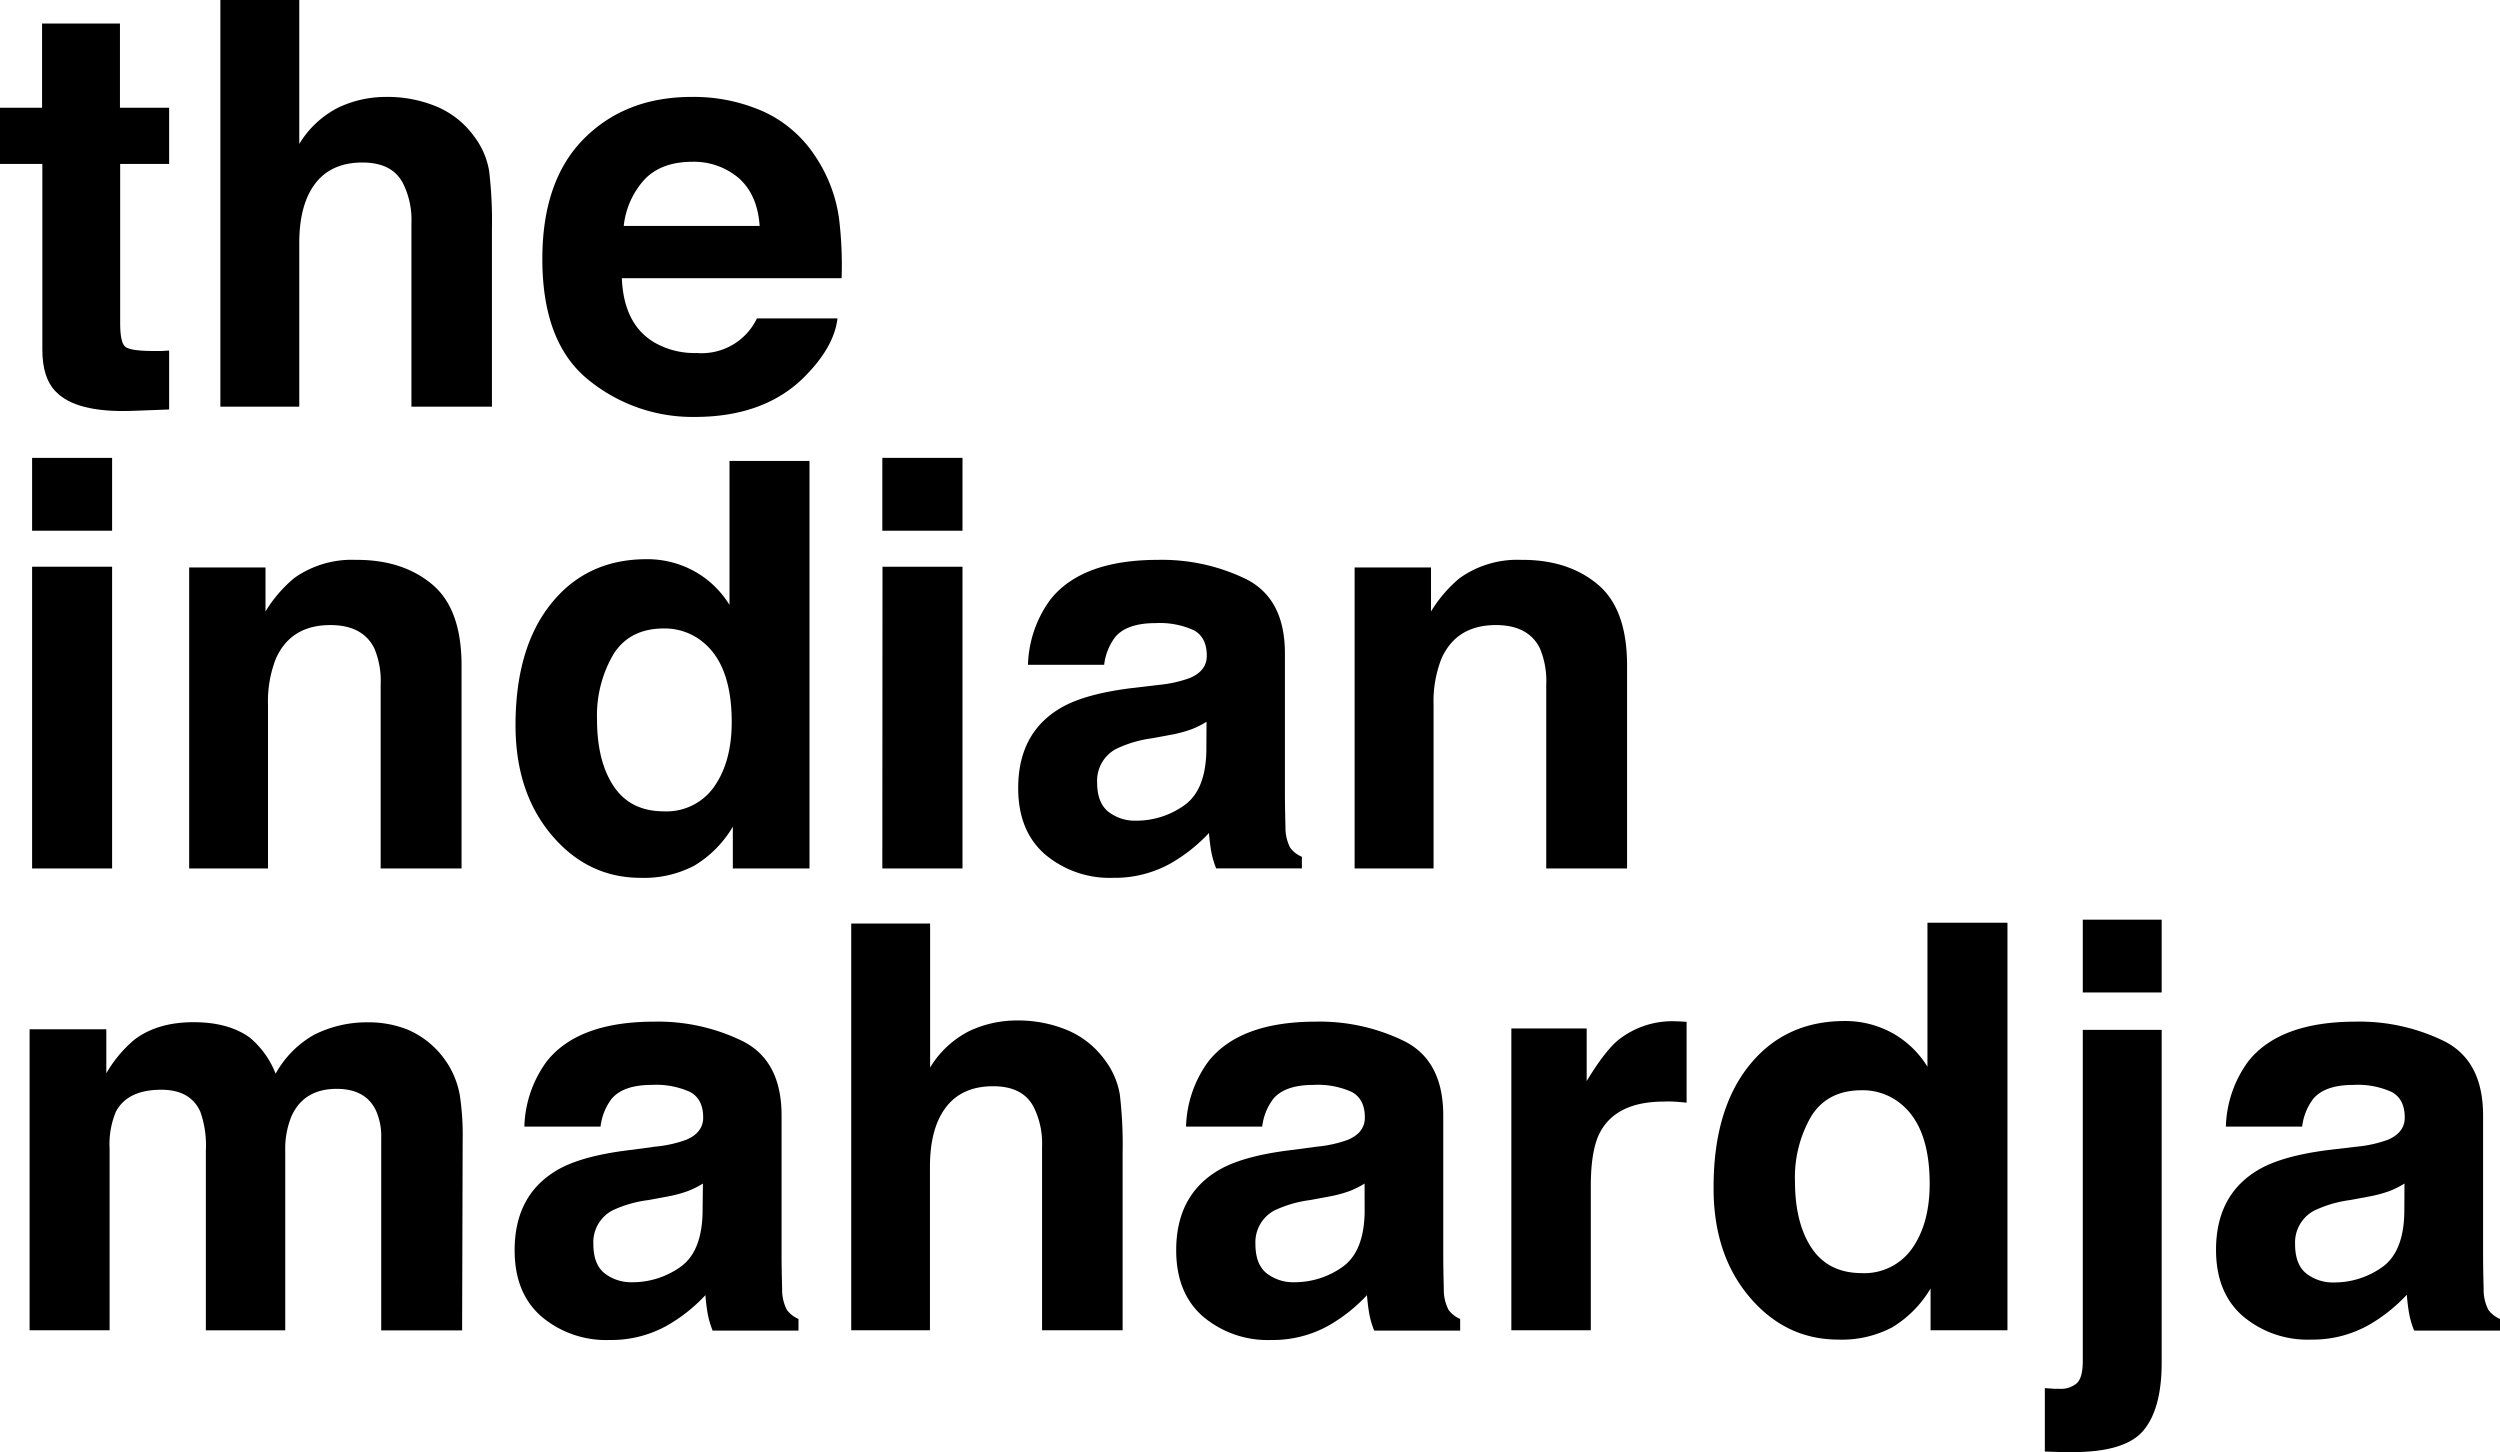 <svg id="Layer_1" data-name="Layer 1" xmlns="http://www.w3.org/2000/svg" viewBox="0 0 449.35 261"><title>the-indian-maharadja</title><path d="M0,29.46V19.36H7.56V4.23h14V19.36H30.4v10.1H21.6V58.12q0,3.33.85,4.15t5.18.82l1.37,0L30.4,63V73.6l-6.72.25Q13.63,74.19,10,70.36q-2.39-2.44-2.39-7.51V29.46Z"/><path d="M78.49,19.16a15.92,15.92,0,0,1,6.71,5.33,14.21,14.21,0,0,1,2.72,6.25,77.29,77.29,0,0,1,.5,10.48V73.1H73.95v-33A14.63,14.63,0,0,0,72.46,33q-1.93-3.79-7.31-3.79-5.58,0-8.47,3.76T53.79,43.71V73.1H39.61V0H53.79V25.88a17.35,17.35,0,0,1,7.11-6.59,20,20,0,0,1,8.5-1.87A23,23,0,0,1,78.49,19.16Z"/><path d="M137.11,20a22.06,22.06,0,0,1,9.37,8A26.66,26.66,0,0,1,150.8,39.2,69.32,69.32,0,0,1,151.27,50h-39.5q.33,8.16,5.67,11.45a14.41,14.41,0,0,0,7.82,2,11,11,0,0,0,10.79-6.22h14.48q-.57,4.83-5.26,9.8-7.29,7.91-20.41,7.91a29.57,29.57,0,0,1-19.1-6.67q-8.28-6.67-8.28-21.72,0-14.09,7.47-21.61t19.4-7.52A30.88,30.88,0,0,1,137.11,20ZM115.89,32.21a14.74,14.74,0,0,0-3.78,8.4h24.43Q136.16,35,132.77,32a12.43,12.43,0,0,0-8.41-2.92Q118.9,29.11,115.89,32.21Z"/><path d="M20.15,95.39H5.77V82.3H20.15ZM5.77,101.86H20.15V156.1H5.77Z"/><path d="M77.63,105q5.33,4.4,5.33,14.6V156.1H68.42v-33a15.16,15.16,0,0,0-1.14-6.57q-2.08-4.18-7.9-4.18-7.16,0-9.83,6.12a21.16,21.16,0,0,0-1.38,8.26V156.1H34V102H47.72v7.91a24,24,0,0,1,5.15-6,17.86,17.86,0,0,1,11.05-3.28Q72.3,100.57,77.63,105Z"/><path d="M124.9,102.73a17.23,17.23,0,0,1,6.22,6V82.85H145.5V156.1H131.72v-7.51a20,20,0,0,1-6.92,7,19.42,19.42,0,0,1-9.65,2.19q-9.51,0-16-7.69t-6.49-19.73q0-13.88,6.39-21.85t17.09-8A17.5,17.5,0,0,1,124.9,102.73Zm3.48,38.64q3.14-4.48,3.14-11.59,0-10-5-14.23a10.82,10.82,0,0,0-7.17-2.59q-6.22,0-9.13,4.7a21.79,21.79,0,0,0-2.91,11.67q0,7.51,3,12t9,4.5A10.47,10.47,0,0,0,128.39,141.37Z"/><path d="M173,95.39H158.59V82.3H173Zm-14.38,6.47H173V156.1H158.59Z"/><path d="M208.19,123.11a22.42,22.42,0,0,0,5.66-1.24q3.06-1.29,3.06-4,0-3.33-2.35-4.6a14.82,14.82,0,0,0-6.89-1.27q-5.09,0-7.21,2.49a10.26,10.26,0,0,0-2,5H184.77a20.75,20.75,0,0,1,4-11.69q5.65-7.17,19.39-7.17A34.58,34.58,0,0,1,224,104.1q6.95,3.53,6.95,13.34v24.88q0,2.59.1,6.27a7.88,7.88,0,0,0,.85,3.78A5.08,5.08,0,0,0,234,154v2.09H218.6a15.77,15.77,0,0,1-.9-3.09q-.25-1.44-.4-3.28a29.29,29.29,0,0,1-6.81,5.42,20.57,20.57,0,0,1-10.41,2.64,18,18,0,0,1-12.24-4.21q-4.83-4.2-4.83-11.92,0-10,7.77-14.48,4.26-2.44,12.53-3.48Zm8.67,6.62a15.68,15.68,0,0,1-2.75,1.37,23.25,23.25,0,0,1-3.81,1l-3.23.6a21.24,21.24,0,0,0-6.52,1.94,6.48,6.48,0,0,0-3.35,6q0,3.63,2,5.25a7.77,7.77,0,0,0,5,1.62,14.82,14.82,0,0,0,8.56-2.69q3.92-2.69,4.07-9.8Z"/><path d="M287.12,105q5.33,4.4,5.33,14.6V156.1H277.92v-33a15.16,15.16,0,0,0-1.14-6.57q-2.08-4.18-7.9-4.18-7.16,0-9.83,6.12a21.16,21.16,0,0,0-1.38,8.26V156.1H243.48V102h13.73v7.91a24,24,0,0,1,5.15-6,17.86,17.86,0,0,1,11.05-3.28Q281.8,100.57,287.12,105Z"/><path d="M73.25,185.06a15.77,15.77,0,0,1,6.32,4.88,15.59,15.59,0,0,1,3.09,7,48.23,48.23,0,0,1,.5,8l-.1,34.19H68.52V204.57a11.34,11.34,0,0,0-1-5.08q-1.89-3.78-7-3.78-5.87,0-8.11,4.88a15.32,15.32,0,0,0-1.14,6.22v32.3H37V206.8a18.14,18.14,0,0,0-1-7q-1.79-3.93-7-3.93-6.07,0-8.16,3.93a15.14,15.14,0,0,0-1.14,6.67V239.1H5.32V185H19.11v7.91a22.82,22.82,0,0,1,5-6q4.13-3.18,10.7-3.18,6.22,0,10.05,2.74a15.93,15.93,0,0,1,4.68,6.52,18,18,0,0,1,6.92-7,21.11,21.11,0,0,1,9.75-2.24A18.88,18.88,0,0,1,73.25,185.06Z"/><path d="M117.67,206.11a22.42,22.42,0,0,0,5.66-1.24q3.06-1.29,3.06-4,0-3.33-2.35-4.6a14.82,14.82,0,0,0-6.89-1.27q-5.09,0-7.21,2.49a10.26,10.26,0,0,0-2,5H94.25a20.75,20.75,0,0,1,4-11.69q5.65-7.17,19.39-7.17a34.58,34.58,0,0,1,15.89,3.53q6.95,3.53,6.95,13.34v24.88q0,2.59.1,6.27a7.88,7.88,0,0,0,.85,3.78,5.08,5.08,0,0,0,2.09,1.64v2.09H128.09a15.77,15.77,0,0,1-.9-3.09q-.25-1.44-.4-3.28a29.29,29.29,0,0,1-6.81,5.42,20.57,20.57,0,0,1-10.41,2.64,18,18,0,0,1-12.24-4.21q-4.83-4.2-4.83-11.92,0-10,7.77-14.48,4.26-2.44,12.53-3.48Zm8.67,6.62a15.68,15.68,0,0,1-2.75,1.37,23.25,23.25,0,0,1-3.81,1l-3.23.6A21.24,21.24,0,0,0,110,217.6a6.48,6.48,0,0,0-3.35,6q0,3.63,2,5.25a7.77,7.77,0,0,0,5,1.62,14.82,14.82,0,0,0,8.56-2.69q3.92-2.69,4.07-9.8Z"/><path d="M191.85,185.16a15.92,15.92,0,0,1,6.71,5.33,14.21,14.21,0,0,1,2.72,6.25,77.29,77.29,0,0,1,.5,10.48V239.1H187.3v-33a14.63,14.63,0,0,0-1.48-7.07q-1.93-3.79-7.31-3.79-5.58,0-8.47,3.76t-2.89,10.73V239.1H153V166h14.18v25.88a17.35,17.35,0,0,1,7.11-6.59,20,20,0,0,1,8.5-1.87A23,23,0,0,1,191.85,185.16Z"/><path d="M236.6,206.11a22.42,22.42,0,0,0,5.66-1.24q3.06-1.29,3.06-4,0-3.33-2.35-4.6a14.82,14.82,0,0,0-6.89-1.27q-5.09,0-7.21,2.49a10.26,10.26,0,0,0-2,5H213.18a20.75,20.75,0,0,1,4-11.69q5.65-7.17,19.39-7.17a34.58,34.58,0,0,1,15.89,3.53q6.95,3.53,6.95,13.34v24.88q0,2.59.1,6.27a7.88,7.88,0,0,0,.85,3.78,5.08,5.08,0,0,0,2.09,1.64v2.09H247a15.77,15.77,0,0,1-.9-3.09q-.25-1.44-.4-3.28a29.29,29.29,0,0,1-6.81,5.42,20.57,20.57,0,0,1-10.41,2.64,18,18,0,0,1-12.24-4.21q-4.83-4.2-4.83-11.92,0-10,7.77-14.48,4.26-2.44,12.53-3.48Zm8.67,6.62a15.68,15.68,0,0,1-2.75,1.37,23.25,23.25,0,0,1-3.81,1l-3.23.6A21.24,21.24,0,0,0,229,217.6a6.48,6.48,0,0,0-3.35,6q0,3.63,2,5.25a7.77,7.77,0,0,0,5,1.62,14.82,14.82,0,0,0,8.56-2.69q3.92-2.69,4.07-9.8Z"/><path d="M301.93,183.59l1.22.07V198.2q-1.34-.15-2.39-.2t-1.69,0q-8.56,0-11.5,5.57-1.64,3.13-1.64,9.65V239.1H271.65V184.86h13.54v9.45q3.28-5.42,5.72-7.41a15.58,15.58,0,0,1,10.35-3.33Z"/><path d="M340.22,185.73a17.23,17.23,0,0,1,6.22,6V165.85h14.38V239.1H347v-7.51a20,20,0,0,1-6.92,7,19.42,19.42,0,0,1-9.65,2.19q-9.51,0-16-7.69T308,213.37q0-13.88,6.39-21.85t17.09-8A17.5,17.5,0,0,1,340.22,185.73Zm3.48,38.64q3.14-4.48,3.14-11.59,0-10-5-14.23a10.82,10.82,0,0,0-7.17-2.59q-6.22,0-9.13,4.7a21.79,21.79,0,0,0-2.91,11.67q0,7.51,3,12t9,4.5A10.47,10.47,0,0,0,343.7,224.37Z"/><path d="M367.54,249.5l1.69.12.9,0a4.42,4.42,0,0,0,3.16-1q1.07-1,1.07-4V185.11h14.18v59.81q0,8.21-3.23,12.14T372.62,261q-.65,0-1.92,0l-3.16-.1Zm21-71.11H374.36V165.3h14.18Z"/><path d="M423.51,206.11a22.42,22.42,0,0,0,5.66-1.24q3.06-1.29,3.06-4,0-3.33-2.35-4.6A14.82,14.82,0,0,0,423,195q-5.09,0-7.21,2.49a10.26,10.26,0,0,0-2,5H400.08a20.75,20.75,0,0,1,4-11.69q5.65-7.17,19.39-7.17a34.58,34.58,0,0,1,15.89,3.53q6.95,3.53,6.95,13.34v24.88q0,2.59.1,6.27a7.88,7.88,0,0,0,.85,3.78,5.08,5.08,0,0,0,2.09,1.64v2.09H433.92A15.77,15.77,0,0,1,433,236q-.25-1.44-.4-3.28a29.29,29.29,0,0,1-6.81,5.42,20.57,20.57,0,0,1-10.41,2.64,18,18,0,0,1-12.24-4.21q-4.83-4.2-4.83-11.92,0-10,7.77-14.48,4.26-2.44,12.53-3.48Zm8.67,6.62a15.68,15.68,0,0,1-2.75,1.37,23.25,23.25,0,0,1-3.81,1l-3.23.6a21.24,21.24,0,0,0-6.52,1.94,6.48,6.48,0,0,0-3.35,6q0,3.63,2,5.25a7.77,7.77,0,0,0,5,1.62,14.82,14.82,0,0,0,8.56-2.69q3.92-2.69,4.07-9.8Z"/></svg>